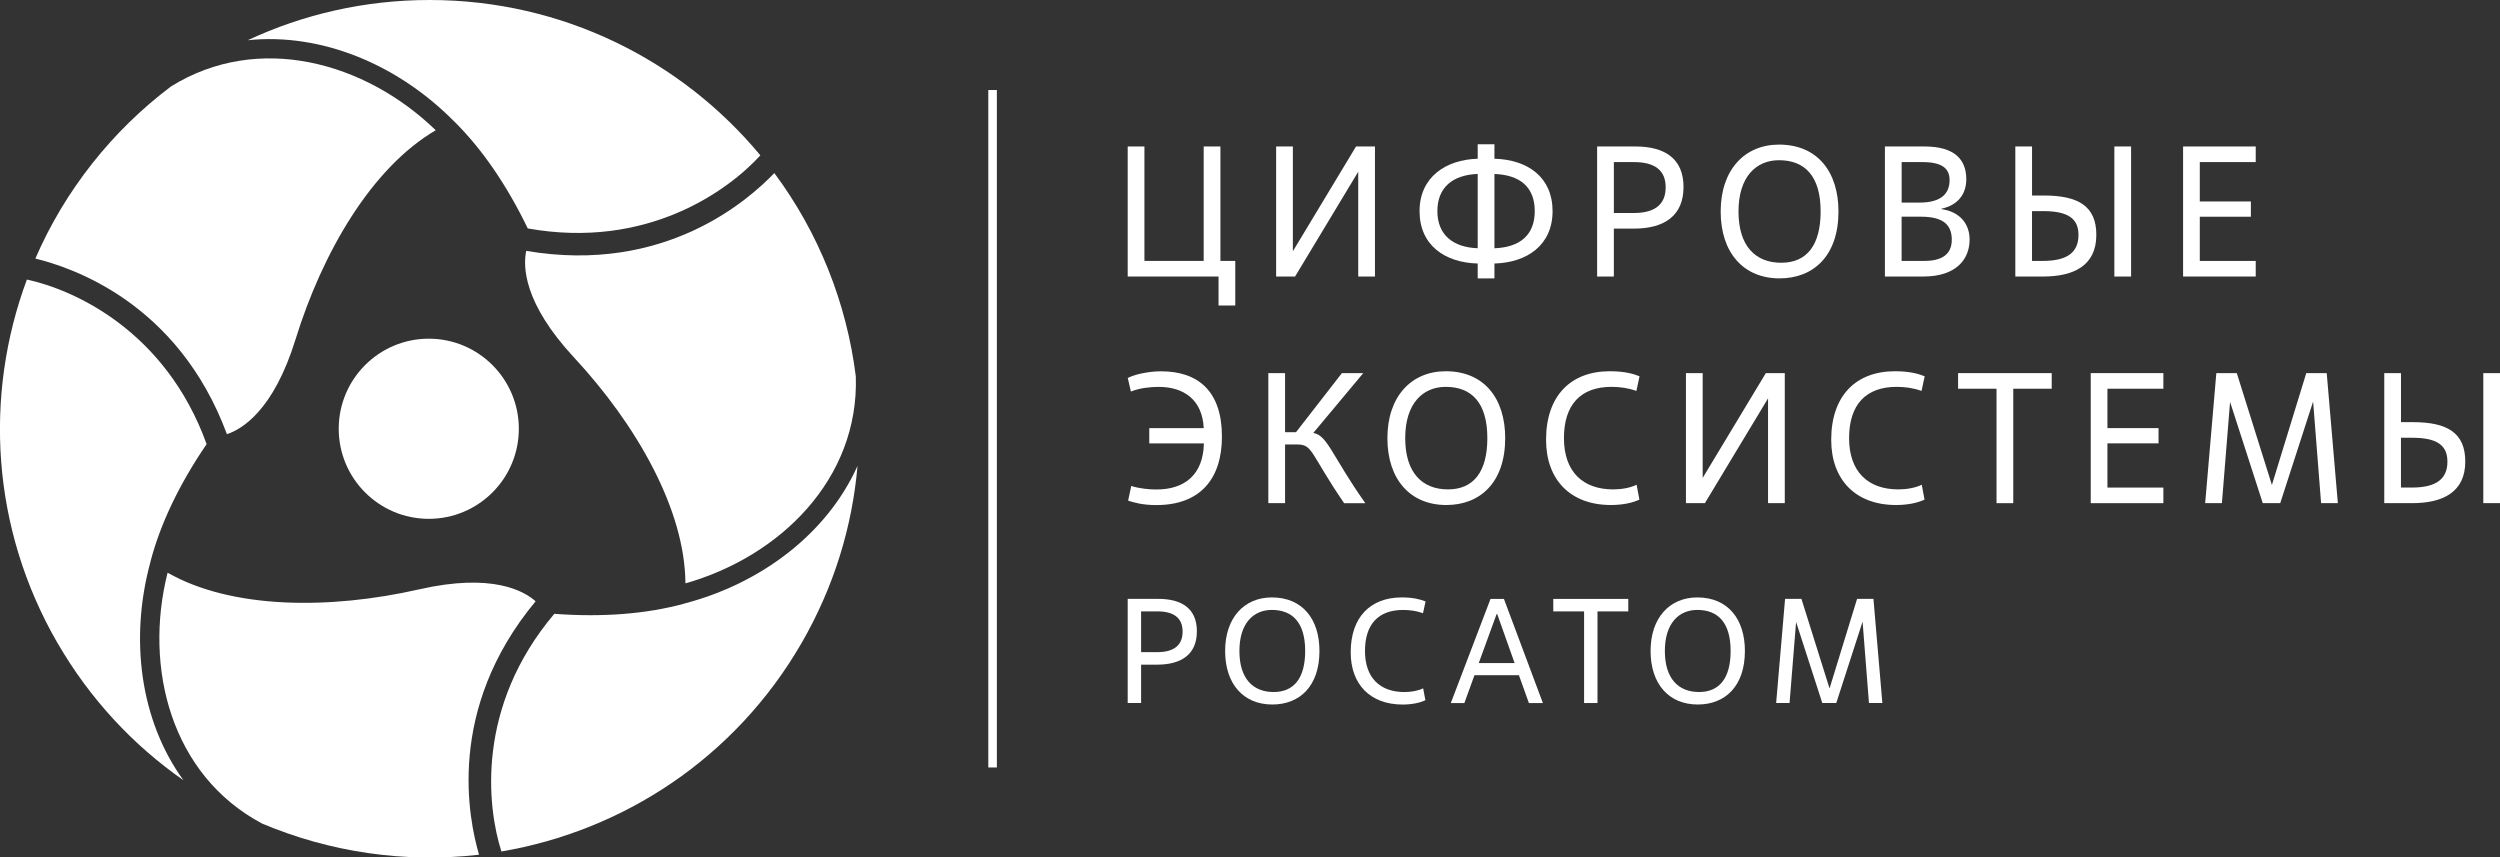 <?xml version="1.0" encoding="UTF-8"?> <svg xmlns="http://www.w3.org/2000/svg" id="Layer_2" data-name="Layer 2" viewBox="0 0 826.42 283.46"><rect x="0" y="0" width="826.42" height="283.46" fill="#333333" stroke="none"/> <defs> <style> .cls-1 { fill: #fff; stroke-width: 0px; } </style> </defs> <g id="Logo"> <g> <g> <path class="cls-1" d="m408.34,100.99h-5.53v-9.58h-30.03v-42.99h5.53v37.83h19.59v-37.83h5.53v37.83h4.91v14.74Z"></path> <path class="cls-1" d="m454.52,91.41h-5.53v-34.64l-20.88,34.64h-6.26v-42.99h5.53v34.64l20.88-34.64h6.26v42.99Z"></path> <path class="cls-1" d="m494.01,92.02h-5.53v-4.91c-10.93-.31-19.22-6.08-19.22-17.32s8.66-17.01,19.22-17.32v-4.79h5.53v4.79c11.06.31,19.22,6.14,19.22,17.32s-8.35,17.01-19.22,17.32v4.91Zm-5.53-34.52c-8.29.31-13.33,4.48-13.33,12.28s5.1,11.98,13.33,12.28v-24.57Zm5.53,24.57c8.41-.31,13.33-4.36,13.33-12.28s-4.85-11.98-13.33-12.28v24.57Z"></path> <path class="cls-1" d="m533.49,91.41h-5.53v-42.99h12.65c9.76,0,15.91,4.05,15.91,13.39s-6.14,13.76-16.4,13.76h-6.63v15.85Zm0-21h6.63c6.82,0,10.5-2.76,10.5-8.48s-3.69-8.35-10.5-8.35h-6.63v16.83Z"></path> <path class="cls-1" d="m568.8,69.91c0-13.76,7.92-22.11,19.29-22.11,12.77,0,19.65,9.09,19.65,22.11,0,14.62-8.23,22.11-19.47,22.11-11.92,0-19.47-8.48-19.47-22.11Zm33.04,0c0-11.79-5.28-16.95-13.76-16.95-7.55,0-13.39,5.47-13.39,16.95s5.65,16.95,14.13,16.95,13.02-5.83,13.02-16.95Z"></path> <path class="cls-1" d="m623.09,91.41v-42.99h13.08c10.01,0,13.82,4.36,13.82,10.81,0,5.04-2.83,8.6-8.23,9.77v.12c6.08.86,9.33,4.85,9.33,10.07,0,6.45-4.36,12.22-15.29,12.22h-12.71Zm5.53-24.44h5.9c7.37,0,9.95-3.13,9.95-7.43,0-3.81-2.4-5.96-9.03-5.96h-6.82v13.39Zm0,19.28h7.55c5.96,0,9.03-2.33,9.03-7,0-5.4-3.44-7.62-10.26-7.62h-6.33v14.62Z"></path> <path class="cls-1" d="m666.2,91.41v-42.99h5.53v16.21h3.93c11.42,0,17.32,3.56,17.32,13.02,0,10.13-7.43,13.76-17.56,13.76h-9.21Zm5.53-5.16h3.62c8.35,0,11.73-3.07,11.73-8.6s-3.68-7.86-11.61-7.86h-3.75v16.46Zm32.74,5.16h-5.53v-42.99h5.53v42.99Z"></path> <path class="cls-1" d="m745.67,91.41h-24.01v-42.99h24.01v5.16h-18.49v13.02h16.89v5.04h-16.89v14.62h18.49v5.16Z"></path> </g> <rect class="cls-1" x="326.7" y="29.76" width="2.83" height="223.94"></rect> <g> <path class="cls-1" d="m379.91,141.52h18c-.43-9.27-6.45-13.63-14.92-13.63-2.46,0-6.14.31-9.15,1.54l-1.04-4.48c2.09-1.11,6.63-2.21,10.99-2.21,12.34,0,20.14,6.63,20.14,21.56,0,14.06-7.25,22.66-21.68,22.66-4.48,0-7.31-.8-9.33-1.47l1.04-4.85c2.64.86,5.96,1.17,8.29,1.17,9.4,0,15.48-4.91,15.72-15.23h-18.06v-5.04Z"></path> <path class="cls-1" d="m428.85,146.92h-4.05v19.41h-5.53v-42.99h5.53v19.53h3.62l15.17-19.53h7.06l-16.52,19.78c4.73.8,6.08,7.43,17.2,23.22h-7c-11.24-16.4-10.26-19.41-15.48-19.41Z"></path> <path class="cls-1" d="m458.63,144.83c0-13.76,7.92-22.11,19.29-22.11,12.77,0,19.65,9.09,19.65,22.11,0,14.62-8.23,22.11-19.47,22.11-11.92,0-19.47-8.48-19.47-22.11Zm33.04,0c0-11.79-5.28-16.95-13.76-16.95-7.55,0-13.39,5.47-13.39,16.95s5.65,16.95,14.13,16.95,13.02-5.83,13.02-16.95Z"></path> <path class="cls-1" d="m541.91,165.16c-2.33,1.11-5.65,1.78-9.4,1.78-13.39,0-21.43-8.35-21.43-21.56,0-14.62,8.23-22.66,21.07-22.66,4.91,0,7.8.86,9.83,1.66l-1.04,4.85c-2.7-.98-5.53-1.35-8.23-1.35-10.2,0-15.72,5.9-15.72,16.95s6.2,16.95,16.28,16.95c2.7,0,5.59-.49,7.74-1.54l.92,4.91Z"></path> <path class="cls-1" d="m589.99,166.33h-5.53v-34.64l-20.88,34.64h-6.26v-42.99h5.53v34.64l20.88-34.64h6.26v42.99Z"></path> <path class="cls-1" d="m636.17,165.16c-2.33,1.11-5.65,1.78-9.4,1.78-13.39,0-21.43-8.35-21.43-21.56,0-14.62,8.23-22.66,21.07-22.66,4.91,0,7.8.86,9.83,1.66l-1.04,4.85c-2.7-.98-5.53-1.35-8.23-1.35-10.2,0-15.72,5.9-15.72,16.95s6.2,16.95,16.28,16.95c2.7,0,5.59-.49,7.74-1.54l.92,4.91Z"></path> <path class="cls-1" d="m665.52,166.33h-5.53v-37.83h-12.71v-5.16h30.95v5.16h-12.71v37.83Z"></path> <path class="cls-1" d="m715.14,166.33h-24.01v-42.99h24.01v5.16h-18.49v13.02h16.89v5.04h-16.89v14.62h18.49v5.16Z"></path> <path class="cls-1" d="m772.81,166.33h-5.53l-2.64-33.59-10.87,33.59h-5.77l-10.81-33.47-2.7,33.47h-5.53l3.69-42.99h6.76l11.61,36.97,11.36-36.97h6.76l3.68,42.99Z"></path> <path class="cls-1" d="m788.16,166.33v-42.99h5.53v16.21h3.93c11.42,0,17.32,3.56,17.32,13.02,0,10.13-7.43,13.76-17.56,13.76h-9.21Zm5.53-5.16h3.62c8.35,0,11.73-3.07,11.73-8.6s-3.68-7.86-11.61-7.86h-3.75v16.46Zm32.74,5.16h-5.53v-42.99h5.53v42.99Z"></path> </g> <g> <path class="cls-1" d="m377.21,232.4h-4.43v-34.43h10.13c7.82,0,12.74,3.25,12.74,10.72s-4.92,11.02-13.13,11.02h-5.31v12.69Zm0-16.82h5.31c5.46,0,8.41-2.21,8.41-6.79s-2.95-6.69-8.41-6.69h-5.31v13.48Z"></path> <path class="cls-1" d="m404.99,215.19c0-11.02,6.34-17.7,15.44-17.7,10.23,0,15.74,7.28,15.74,17.7,0,11.71-6.59,17.7-15.59,17.7-9.54,0-15.59-6.79-15.59-17.7Zm26.46,0c0-9.44-4.23-13.57-11.02-13.57-6.05,0-10.72,4.38-10.72,13.57s4.52,13.57,11.31,13.57,10.43-4.67,10.43-13.57Z"></path> <path class="cls-1" d="m471.18,231.47c-1.87.89-4.52,1.43-7.52,1.43-10.72,0-17.16-6.69-17.16-17.26,0-11.7,6.59-18.15,16.87-18.15,3.93,0,6.25.69,7.87,1.33l-.84,3.89c-2.16-.79-4.43-1.08-6.59-1.08-8.16,0-12.59,4.72-12.59,13.57s4.97,13.57,13.03,13.57c2.16,0,4.48-.39,6.2-1.23l.74,3.93Z"></path> <path class="cls-1" d="m502.11,223.21h-14.7l-3.34,9.2h-4.48l13.13-34.43h4.43l12.88,34.43h-4.62l-3.3-9.2Zm-13.28-4.03h11.85l-5.75-16.18h-.2l-5.9,16.18Z"></path> <path class="cls-1" d="m528.08,232.4h-4.43v-30.29h-10.18v-4.13h24.79v4.13h-10.18v30.29Z"></path> <path class="cls-1" d="m545.63,215.19c0-11.02,6.34-17.7,15.44-17.7,10.23,0,15.74,7.28,15.74,17.7,0,11.71-6.59,17.7-15.59,17.7-9.54,0-15.59-6.79-15.59-17.7Zm26.46,0c0-9.44-4.23-13.57-11.02-13.57-6.05,0-10.72,4.38-10.72,13.57s4.52,13.57,11.31,13.57,10.43-4.67,10.43-13.57Z"></path> <path class="cls-1" d="m622.25,232.4h-4.43l-2.11-26.9-8.7,26.9h-4.62l-8.66-26.8-2.16,26.8h-4.43l2.95-34.43h5.41l9.29,29.61,9.1-29.61h5.41l2.95,34.43Z"></path> </g> <g> <path class="cls-1" d="m171.51,141.76c-.02,16.45-13.36,29.76-29.79,29.75-16.44-.01-29.76-13.36-29.75-29.8.02-16.45,13.37-29.76,29.8-29.75,16.43.02,29.75,13.36,29.74,29.8Z"></path> <g> <path class="cls-1" d="m142.01,0c-21.48,0-41.85,4.77-60.1,13.29,24.28-2.5,49.5,7.95,68.12,26.75,0,0,.01,0,.02,0,9.31,9.19,17.47,21.12,24.41,35.47,39.5,7.07,66.32-12.55,76.89-24.16,0,0,0,0,0,0C225.31,19.98,186,0,142.01,0Z"></path> <path class="cls-1" d="m56.52,28.58c-19.46,14.68-35.02,34.26-44.83,56.89,11.8,2.9,47.12,14.38,63.32,58.05,4.87-1.59,15.38-7.7,22.67-31.3,8.94-28.91,25.23-56.81,46.36-69.16-23.28-22.56-58.63-32.43-87.52-14.48Z"></path> </g> <g> <path class="cls-1" d="m264.95,212.61c10.74-18.57,16.79-38.57,18.52-58.61-9.97,22.24-31.65,38.82-57.26,45.52,0,0,0,.01,0,.02-12.63,3.45-27.06,4.55-42.97,3.37-25.88,30.61-22.28,63.61-17.49,78.56,0,0,0,0,0,0,40.22-6.83,77.21-30.83,99.2-68.86Z"></path> <path class="cls-1" d="m282.9,124.41c-3.01-24.17-12.21-47.4-26.93-67.2-8.42,8.75-36.03,33.55-82.02,25.72-1.06,5.01-1.01,17.15,15.81,35.25,20.61,22.19,36.67,50.22,36.82,74.66,31.22-8.85,57.45-34.48,56.32-68.42Z"></path> </g> <g> <path class="cls-1" d="m19.04,212.59c10.74,18.57,25.06,33.8,41.58,45.32-14.31-19.74-17.85-46.77-10.86-72.26,0,0-.01,0-.02-.01,3.32-12.65,9.58-25.66,18.56-38.83-13.61-37.68-44.05-51.07-59.4-54.4,0,0,0,0-.01,0-14.19,38.19-11.86,82.17,10.14,120.2Z"></path> <path class="cls-1" d="m86.58,272.22c22.47,9.49,47.23,13.15,71.77,10.32-3.38-11.65-11.09-47.92,18.7-83.77-3.81-3.42-14.37-9.45-38.48-3.95-29.55,6.72-61.9,6.59-83.17-5.5-7.93,31.41,1.18,66.91,31.19,82.9Z"></path> </g> </g> </g> </g> </svg> 